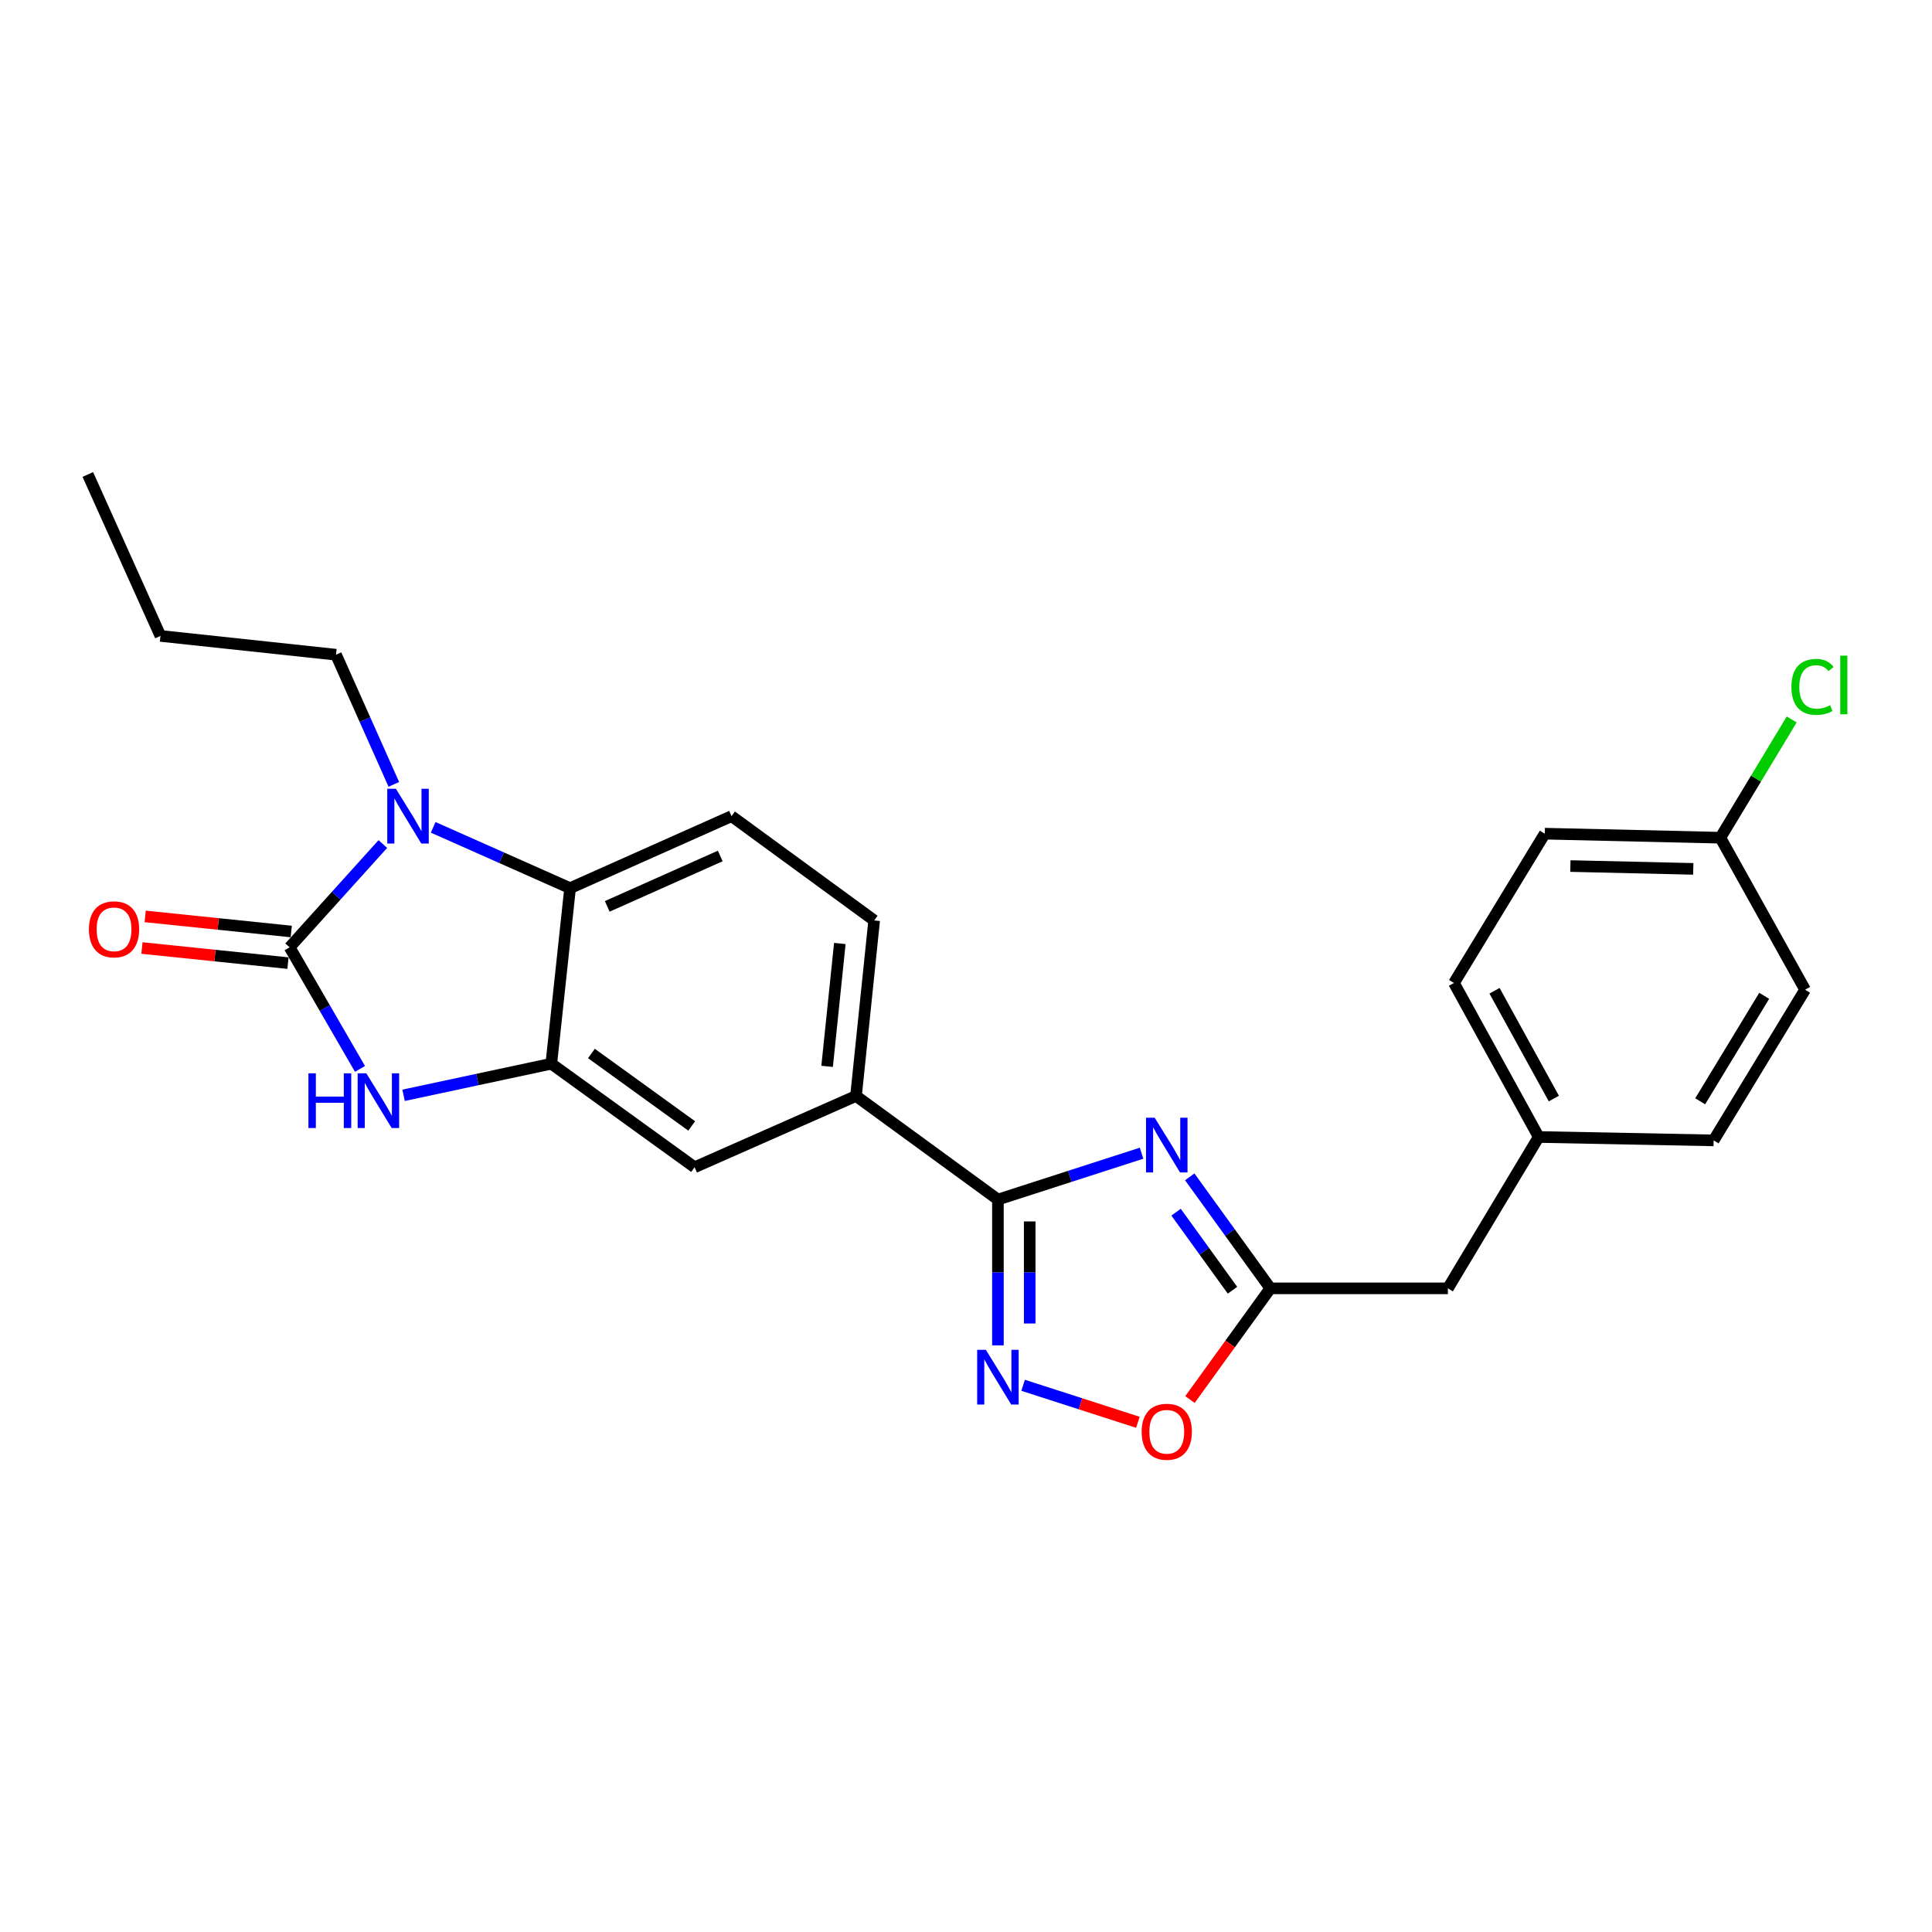 <?xml version='1.0' encoding='iso-8859-1'?>
<svg version='1.1' baseProfile='full'
              xmlns='http://www.w3.org/2000/svg'
                      xmlns:rdkit='http://www.rdkit.org/xml'
                      xmlns:xlink='http://www.w3.org/1999/xlink'
                  xml:space='preserve'
width='1000px' height='1000px' viewBox='0 0 1000 1000'>
<!-- END OF HEADER -->
<rect style='opacity:1.0;fill:#FFFFFF;stroke:none' width='1000' height='1000' x='0' y='0'> </rect>
<path class='bond-0' d='M 149.902,490.323 L 174.031,463.596' style='fill:none;fill-rule:evenodd;stroke:#000000;stroke-width:6px;stroke-linecap:butt;stroke-linejoin:miter;stroke-opacity:1' />
<path class='bond-0' d='M 174.031,463.596 L 198.16,436.869' style='fill:none;fill-rule:evenodd;stroke:#0000FF;stroke-width:6px;stroke-linecap:butt;stroke-linejoin:miter;stroke-opacity:1' />
<path class='bond-2' d='M 149.902,490.323 L 168.119,521.791' style='fill:none;fill-rule:evenodd;stroke:#000000;stroke-width:6px;stroke-linecap:butt;stroke-linejoin:miter;stroke-opacity:1' />
<path class='bond-2' d='M 168.119,521.791 L 186.336,553.258' style='fill:none;fill-rule:evenodd;stroke:#0000FF;stroke-width:6px;stroke-linecap:butt;stroke-linejoin:miter;stroke-opacity:1' />
<path class='bond-12' d='M 150.747,482.142 L 112.951,478.238' style='fill:none;fill-rule:evenodd;stroke:#000000;stroke-width:6px;stroke-linecap:butt;stroke-linejoin:miter;stroke-opacity:1' />
<path class='bond-12' d='M 112.951,478.238 L 75.155,474.335' style='fill:none;fill-rule:evenodd;stroke:#FF0000;stroke-width:6px;stroke-linecap:butt;stroke-linejoin:miter;stroke-opacity:1' />
<path class='bond-12' d='M 149.057,498.504 L 111.261,494.601' style='fill:none;fill-rule:evenodd;stroke:#000000;stroke-width:6px;stroke-linecap:butt;stroke-linejoin:miter;stroke-opacity:1' />
<path class='bond-12' d='M 111.261,494.601 L 73.465,490.697' style='fill:none;fill-rule:evenodd;stroke:#FF0000;stroke-width:6px;stroke-linecap:butt;stroke-linejoin:miter;stroke-opacity:1' />
<path class='bond-6' d='M 224.221,428.231 L 259.647,443.969' style='fill:none;fill-rule:evenodd;stroke:#0000FF;stroke-width:6px;stroke-linecap:butt;stroke-linejoin:miter;stroke-opacity:1' />
<path class='bond-6' d='M 259.647,443.969 L 295.072,459.708' style='fill:none;fill-rule:evenodd;stroke:#000000;stroke-width:6px;stroke-linecap:butt;stroke-linejoin:miter;stroke-opacity:1' />
<path class='bond-15' d='M 203.851,405.992 L 188.885,372.434' style='fill:none;fill-rule:evenodd;stroke:#0000FF;stroke-width:6px;stroke-linecap:butt;stroke-linejoin:miter;stroke-opacity:1' />
<path class='bond-15' d='M 188.885,372.434 L 173.919,338.875' style='fill:none;fill-rule:evenodd;stroke:#000000;stroke-width:6px;stroke-linecap:butt;stroke-linejoin:miter;stroke-opacity:1' />
<path class='bond-1' d='M 590.882,596.893 L 553.702,608.891' style='fill:none;fill-rule:evenodd;stroke:#0000FF;stroke-width:6px;stroke-linecap:butt;stroke-linejoin:miter;stroke-opacity:1' />
<path class='bond-1' d='M 553.702,608.891 L 516.523,620.889' style='fill:none;fill-rule:evenodd;stroke:#000000;stroke-width:6px;stroke-linecap:butt;stroke-linejoin:miter;stroke-opacity:1' />
<path class='bond-7' d='M 615.807,609.134 L 636.666,637.991' style='fill:none;fill-rule:evenodd;stroke:#0000FF;stroke-width:6px;stroke-linecap:butt;stroke-linejoin:miter;stroke-opacity:1' />
<path class='bond-7' d='M 636.666,637.991 L 657.526,666.848' style='fill:none;fill-rule:evenodd;stroke:#000000;stroke-width:6px;stroke-linecap:butt;stroke-linejoin:miter;stroke-opacity:1' />
<path class='bond-7' d='M 608.733,627.428 L 623.335,647.628' style='fill:none;fill-rule:evenodd;stroke:#0000FF;stroke-width:6px;stroke-linecap:butt;stroke-linejoin:miter;stroke-opacity:1' />
<path class='bond-7' d='M 623.335,647.628 L 637.936,667.828' style='fill:none;fill-rule:evenodd;stroke:#000000;stroke-width:6px;stroke-linecap:butt;stroke-linejoin:miter;stroke-opacity:1' />
<path class='bond-4' d='M 208.889,566.926 L 247.123,558.751' style='fill:none;fill-rule:evenodd;stroke:#0000FF;stroke-width:6px;stroke-linecap:butt;stroke-linejoin:miter;stroke-opacity:1' />
<path class='bond-4' d='M 247.123,558.751 L 285.357,550.575' style='fill:none;fill-rule:evenodd;stroke:#000000;stroke-width:6px;stroke-linecap:butt;stroke-linejoin:miter;stroke-opacity:1' />
<path class='bond-3' d='M 516.523,620.889 L 443.065,567.272' style='fill:none;fill-rule:evenodd;stroke:#000000;stroke-width:6px;stroke-linecap:butt;stroke-linejoin:miter;stroke-opacity:1' />
<path class='bond-5' d='M 516.523,620.889 L 516.523,658.623' style='fill:none;fill-rule:evenodd;stroke:#000000;stroke-width:6px;stroke-linecap:butt;stroke-linejoin:miter;stroke-opacity:1' />
<path class='bond-5' d='M 516.523,658.623 L 516.523,696.358' style='fill:none;fill-rule:evenodd;stroke:#0000FF;stroke-width:6px;stroke-linecap:butt;stroke-linejoin:miter;stroke-opacity:1' />
<path class='bond-5' d='M 532.973,632.209 L 532.973,658.623' style='fill:none;fill-rule:evenodd;stroke:#000000;stroke-width:6px;stroke-linecap:butt;stroke-linejoin:miter;stroke-opacity:1' />
<path class='bond-5' d='M 532.973,658.623 L 532.973,685.038' style='fill:none;fill-rule:evenodd;stroke:#0000FF;stroke-width:6px;stroke-linecap:butt;stroke-linejoin:miter;stroke-opacity:1' />
<path class='bond-10' d='M 285.357,550.575 L 359.519,604.165' style='fill:none;fill-rule:evenodd;stroke:#000000;stroke-width:6px;stroke-linecap:butt;stroke-linejoin:miter;stroke-opacity:1' />
<path class='bond-10' d='M 306.116,545.28 L 358.029,582.793' style='fill:none;fill-rule:evenodd;stroke:#000000;stroke-width:6px;stroke-linecap:butt;stroke-linejoin:miter;stroke-opacity:1' />
<path class='bond-25' d='M 285.357,550.575 L 295.072,459.708' style='fill:none;fill-rule:evenodd;stroke:#000000;stroke-width:6px;stroke-linecap:butt;stroke-linejoin:miter;stroke-opacity:1' />
<path class='bond-8' d='M 529.559,717.02 L 559.261,726.599' style='fill:none;fill-rule:evenodd;stroke:#0000FF;stroke-width:6px;stroke-linecap:butt;stroke-linejoin:miter;stroke-opacity:1' />
<path class='bond-8' d='M 559.261,726.599 L 588.964,736.178' style='fill:none;fill-rule:evenodd;stroke:#FF0000;stroke-width:6px;stroke-linecap:butt;stroke-linejoin:miter;stroke-opacity:1' />
<path class='bond-11' d='M 295.072,459.708 L 378.637,422.44' style='fill:none;fill-rule:evenodd;stroke:#000000;stroke-width:6px;stroke-linecap:butt;stroke-linejoin:miter;stroke-opacity:1' />
<path class='bond-11' d='M 314.307,469.141 L 372.802,443.054' style='fill:none;fill-rule:evenodd;stroke:#000000;stroke-width:6px;stroke-linecap:butt;stroke-linejoin:miter;stroke-opacity:1' />
<path class='bond-14' d='M 657.526,666.848 L 749.425,666.848' style='fill:none;fill-rule:evenodd;stroke:#000000;stroke-width:6px;stroke-linecap:butt;stroke-linejoin:miter;stroke-opacity:1' />
<path class='bond-27' d='M 657.526,666.848 L 636.725,695.62' style='fill:none;fill-rule:evenodd;stroke:#000000;stroke-width:6px;stroke-linecap:butt;stroke-linejoin:miter;stroke-opacity:1' />
<path class='bond-27' d='M 636.725,695.62 L 615.924,724.393' style='fill:none;fill-rule:evenodd;stroke:#FF0000;stroke-width:6px;stroke-linecap:butt;stroke-linejoin:miter;stroke-opacity:1' />
<path class='bond-9' d='M 443.065,567.272 L 359.519,604.165' style='fill:none;fill-rule:evenodd;stroke:#000000;stroke-width:6px;stroke-linecap:butt;stroke-linejoin:miter;stroke-opacity:1' />
<path class='bond-26' d='M 443.065,567.272 L 452.469,476.414' style='fill:none;fill-rule:evenodd;stroke:#000000;stroke-width:6px;stroke-linecap:butt;stroke-linejoin:miter;stroke-opacity:1' />
<path class='bond-26' d='M 428.114,551.949 L 434.696,488.349' style='fill:none;fill-rule:evenodd;stroke:#000000;stroke-width:6px;stroke-linecap:butt;stroke-linejoin:miter;stroke-opacity:1' />
<path class='bond-13' d='M 378.637,422.44 L 452.469,476.414' style='fill:none;fill-rule:evenodd;stroke:#000000;stroke-width:6px;stroke-linecap:butt;stroke-linejoin:miter;stroke-opacity:1' />
<path class='bond-16' d='M 749.425,666.848 L 796.435,588.501' style='fill:none;fill-rule:evenodd;stroke:#000000;stroke-width:6px;stroke-linecap:butt;stroke-linejoin:miter;stroke-opacity:1' />
<path class='bond-23' d='M 173.919,338.875 L 83.052,329.151' style='fill:none;fill-rule:evenodd;stroke:#000000;stroke-width:6px;stroke-linecap:butt;stroke-linejoin:miter;stroke-opacity:1' />
<path class='bond-21' d='M 796.435,588.501 L 886.973,590.265' style='fill:none;fill-rule:evenodd;stroke:#000000;stroke-width:6px;stroke-linecap:butt;stroke-linejoin:miter;stroke-opacity:1' />
<path class='bond-22' d='M 796.435,588.501 L 752.569,508.792' style='fill:none;fill-rule:evenodd;stroke:#000000;stroke-width:6px;stroke-linecap:butt;stroke-linejoin:miter;stroke-opacity:1' />
<path class='bond-22' d='M 804.267,568.614 L 773.561,512.818' style='fill:none;fill-rule:evenodd;stroke:#000000;stroke-width:6px;stroke-linecap:butt;stroke-linejoin:miter;stroke-opacity:1' />
<path class='bond-17' d='M 890.446,433.598 L 799.57,431.506' style='fill:none;fill-rule:evenodd;stroke:#000000;stroke-width:6px;stroke-linecap:butt;stroke-linejoin:miter;stroke-opacity:1' />
<path class='bond-17' d='M 876.436,449.73 L 812.823,448.265' style='fill:none;fill-rule:evenodd;stroke:#000000;stroke-width:6px;stroke-linecap:butt;stroke-linejoin:miter;stroke-opacity:1' />
<path class='bond-18' d='M 890.446,433.598 L 908.913,402.997' style='fill:none;fill-rule:evenodd;stroke:#000000;stroke-width:6px;stroke-linecap:butt;stroke-linejoin:miter;stroke-opacity:1' />
<path class='bond-18' d='M 908.913,402.997 L 927.38,372.396' style='fill:none;fill-rule:evenodd;stroke:#00CC00;stroke-width:6px;stroke-linecap:butt;stroke-linejoin:miter;stroke-opacity:1' />
<path class='bond-28' d='M 890.446,433.598 L 934.312,512.265' style='fill:none;fill-rule:evenodd;stroke:#000000;stroke-width:6px;stroke-linecap:butt;stroke-linejoin:miter;stroke-opacity:1' />
<path class='bond-19' d='M 934.312,512.265 L 886.973,590.265' style='fill:none;fill-rule:evenodd;stroke:#000000;stroke-width:6px;stroke-linecap:butt;stroke-linejoin:miter;stroke-opacity:1' />
<path class='bond-19' d='M 913.149,515.43 L 880.012,570.03' style='fill:none;fill-rule:evenodd;stroke:#000000;stroke-width:6px;stroke-linecap:butt;stroke-linejoin:miter;stroke-opacity:1' />
<path class='bond-20' d='M 799.57,431.506 L 752.569,508.792' style='fill:none;fill-rule:evenodd;stroke:#000000;stroke-width:6px;stroke-linecap:butt;stroke-linejoin:miter;stroke-opacity:1' />
<path class='bond-24' d='M 83.052,329.151 L 45.455,245.586' style='fill:none;fill-rule:evenodd;stroke:#000000;stroke-width:6px;stroke-linecap:butt;stroke-linejoin:miter;stroke-opacity:1' />
<path  class='atom-1' d='M 204.927 408.28
L 214.207 423.28
Q 215.127 424.76, 216.607 427.44
Q 218.087 430.12, 218.167 430.28
L 218.167 408.28
L 221.927 408.28
L 221.927 436.6
L 218.047 436.6
L 208.087 420.2
Q 206.927 418.28, 205.687 416.08
Q 204.487 413.88, 204.127 413.2
L 204.127 436.6
L 200.447 436.6
L 200.447 408.28
L 204.927 408.28
' fill='#0000FF'/>
<path  class='atom-2' d='M 597.657 578.527
L 606.937 593.527
Q 607.857 595.007, 609.337 597.687
Q 610.817 600.367, 610.897 600.527
L 610.897 578.527
L 614.657 578.527
L 614.657 606.847
L 610.777 606.847
L 600.817 590.447
Q 599.657 588.527, 598.417 586.327
Q 597.217 584.127, 596.857 583.447
L 596.857 606.847
L 593.177 606.847
L 593.177 578.527
L 597.657 578.527
' fill='#0000FF'/>
<path  class='atom-3' d='M 159.641 555.552
L 163.481 555.552
L 163.481 567.592
L 177.961 567.592
L 177.961 555.552
L 181.801 555.552
L 181.801 583.872
L 177.961 583.872
L 177.961 570.792
L 163.481 570.792
L 163.481 583.872
L 159.641 583.872
L 159.641 555.552
' fill='#0000FF'/>
<path  class='atom-3' d='M 189.601 555.552
L 198.881 570.552
Q 199.801 572.032, 201.281 574.712
Q 202.761 577.392, 202.841 577.552
L 202.841 555.552
L 206.601 555.552
L 206.601 583.872
L 202.721 583.872
L 192.761 567.472
Q 191.601 565.552, 190.361 563.352
Q 189.161 561.152, 188.801 560.472
L 188.801 583.872
L 185.121 583.872
L 185.121 555.552
L 189.601 555.552
' fill='#0000FF'/>
<path  class='atom-6' d='M 510.263 698.656
L 519.543 713.656
Q 520.463 715.136, 521.943 717.816
Q 523.423 720.496, 523.503 720.656
L 523.503 698.656
L 527.263 698.656
L 527.263 726.976
L 523.383 726.976
L 513.423 710.576
Q 512.263 708.656, 511.023 706.456
Q 509.823 704.256, 509.463 703.576
L 509.463 726.976
L 505.783 726.976
L 505.783 698.656
L 510.263 698.656
' fill='#0000FF'/>
<path  class='atom-9' d='M 590.917 741.08
Q 590.917 734.28, 594.277 730.48
Q 597.637 726.68, 603.917 726.68
Q 610.197 726.68, 613.557 730.48
Q 616.917 734.28, 616.917 741.08
Q 616.917 747.96, 613.517 751.88
Q 610.117 755.76, 603.917 755.76
Q 597.677 755.76, 594.277 751.88
Q 590.917 748, 590.917 741.08
M 603.917 752.56
Q 608.237 752.56, 610.557 749.68
Q 612.917 746.76, 612.917 741.08
Q 612.917 735.52, 610.557 732.72
Q 608.237 729.88, 603.917 729.88
Q 599.597 729.88, 597.237 732.68
Q 594.917 735.48, 594.917 741.08
Q 594.917 746.8, 597.237 749.68
Q 599.597 752.56, 603.917 752.56
' fill='#FF0000'/>
<path  class='atom-13' d='M 46.026 481.017
Q 46.026 474.217, 49.386 470.417
Q 52.746 466.617, 59.026 466.617
Q 65.306 466.617, 68.666 470.417
Q 72.026 474.217, 72.026 481.017
Q 72.026 487.897, 68.626 491.817
Q 65.226 495.697, 59.026 495.697
Q 52.786 495.697, 49.386 491.817
Q 46.026 487.937, 46.026 481.017
M 59.026 492.497
Q 63.346 492.497, 65.666 489.617
Q 68.026 486.697, 68.026 481.017
Q 68.026 475.457, 65.666 472.657
Q 63.346 469.817, 59.026 469.817
Q 54.706 469.817, 52.346 472.617
Q 50.026 475.417, 50.026 481.017
Q 50.026 486.737, 52.346 489.617
Q 54.706 492.497, 59.026 492.497
' fill='#FF0000'/>
<path  class='atom-19' d='M 927.231 355.528
Q 927.231 348.488, 930.511 344.808
Q 933.831 341.088, 940.111 341.088
Q 945.951 341.088, 949.071 345.208
L 946.431 347.368
Q 944.151 344.368, 940.111 344.368
Q 935.831 344.368, 933.551 347.248
Q 931.311 350.088, 931.311 355.528
Q 931.311 361.128, 933.631 364.008
Q 935.991 366.888, 940.551 366.888
Q 943.671 366.888, 947.311 365.008
L 948.431 368.008
Q 946.951 368.968, 944.711 369.528
Q 942.471 370.088, 939.991 370.088
Q 933.831 370.088, 930.511 366.328
Q 927.231 362.568, 927.231 355.528
' fill='#00CC00'/>
<path  class='atom-19' d='M 952.511 339.368
L 956.191 339.368
L 956.191 369.728
L 952.511 369.728
L 952.511 339.368
' fill='#00CC00'/>
</svg>
